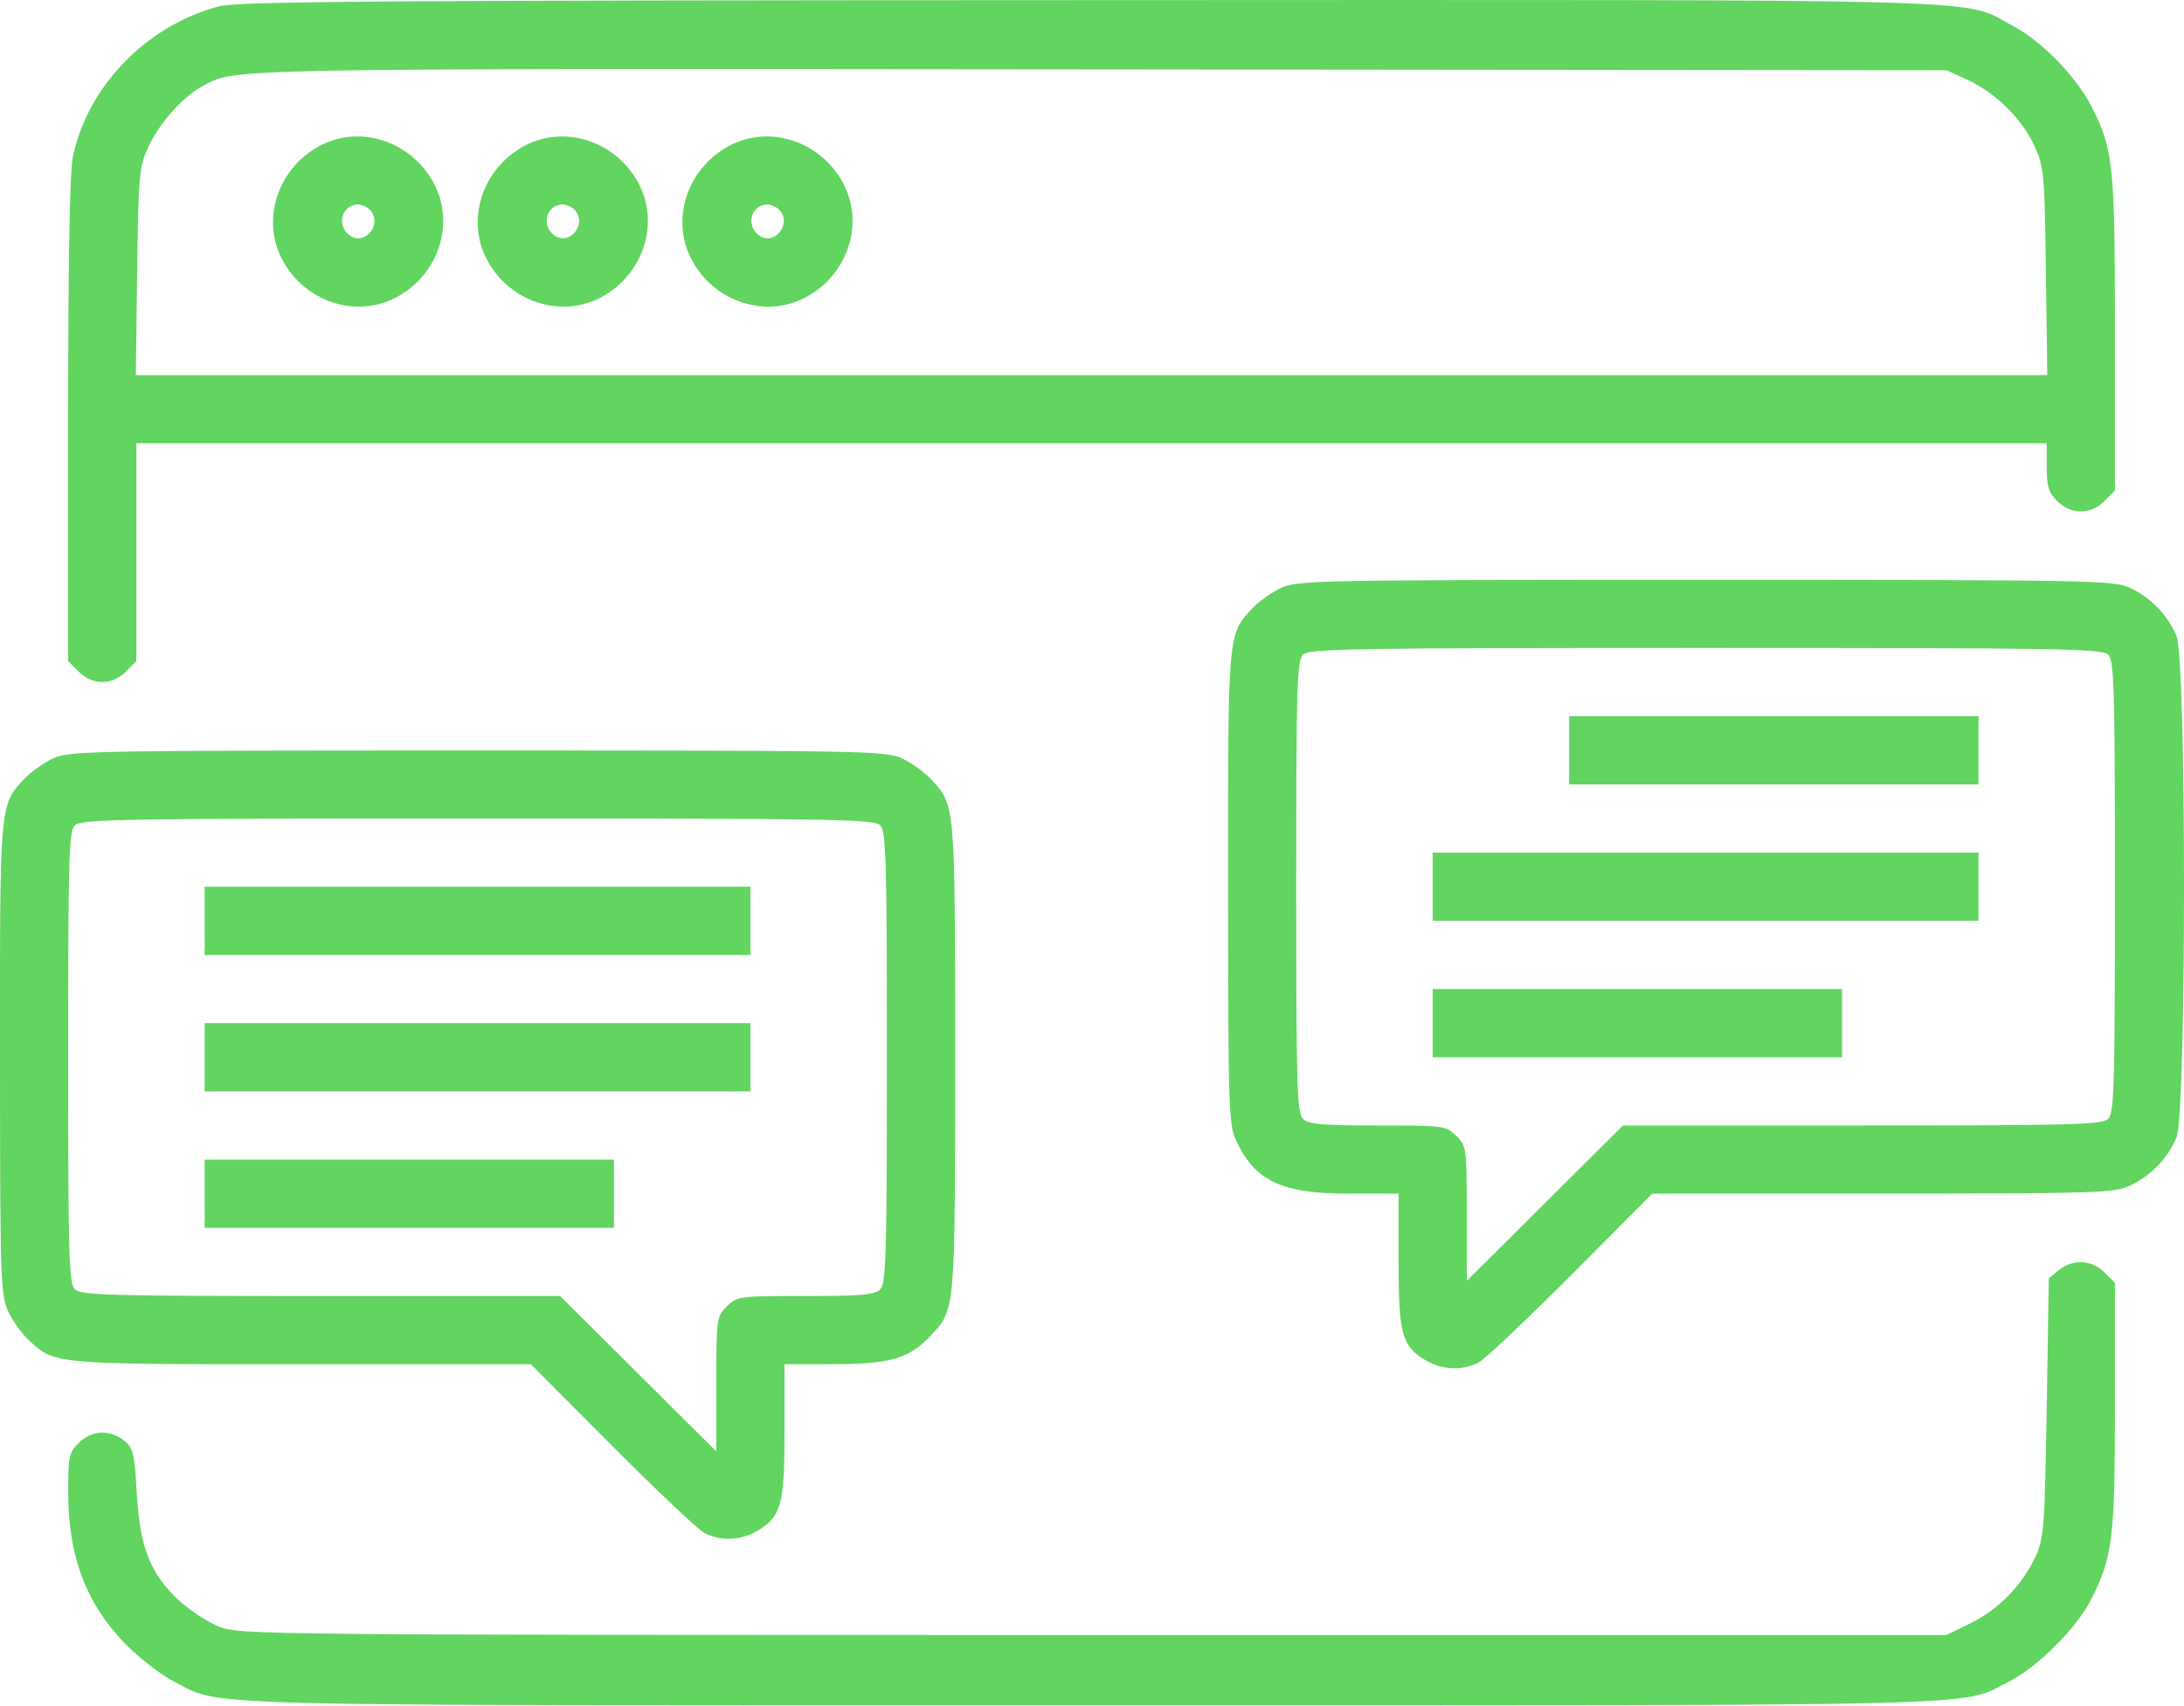 <?xml version="1.0" encoding="UTF-8"?> <svg xmlns="http://www.w3.org/2000/svg" width="64" height="50" viewBox="0 0 64 50" fill="none"><path fill-rule="evenodd" clip-rule="evenodd" d="M6.404 0.188C4.28 0.76 2.569 2.527 2.136 4.594C2.044 5.034 1.997 7.626 1.997 12.316V19.375L2.304 19.682C2.71 20.088 3.284 20.088 3.69 19.682L3.996 19.375V16.183V12.991H31.986H59.977V13.684C59.977 14.253 60.032 14.432 60.283 14.684C60.689 15.09 61.264 15.09 61.669 14.684L61.976 14.377V9.774C61.976 4.82 61.932 4.389 61.297 3.135C60.85 2.254 59.848 1.22 59.005 0.77C57.45 -0.059 59.34 -0.005 31.929 0.004C10.938 0.011 6.956 0.04 6.404 0.188ZM57.665 2.345C58.482 2.72 59.266 3.5 59.626 4.294C59.897 4.894 59.916 5.109 59.953 7.962L59.993 10.992H31.986H3.98L4.02 7.962C4.057 5.109 4.076 4.895 4.346 4.307C4.667 3.609 5.364 2.827 5.933 2.526C6.939 1.994 6.143 2.009 32.174 2.034L57.04 2.058L57.665 2.345ZM9.369 4.275C8.136 4.935 7.645 6.437 8.276 7.618C8.935 8.851 10.438 9.343 11.619 8.712C12.852 8.052 13.344 6.55 12.712 5.369C12.053 4.136 10.55 3.644 9.369 4.275ZM15.367 4.275C14.134 4.935 13.643 6.437 14.274 7.618C14.933 8.851 16.436 9.343 17.617 8.712C18.85 8.052 19.341 6.55 18.71 5.369C18.051 4.136 16.548 3.644 15.367 4.275ZM21.365 4.275C20.132 4.935 19.64 6.437 20.272 7.618C20.931 8.851 22.433 9.343 23.614 8.712C24.848 8.052 25.339 6.55 24.708 5.369C24.049 4.136 22.546 3.644 21.365 4.275ZM10.864 6.175C11.196 6.575 10.708 7.189 10.275 6.917C9.843 6.644 9.997 5.994 10.494 5.994C10.615 5.994 10.781 6.075 10.864 6.175ZM16.862 6.175C17.194 6.575 16.706 7.189 16.273 6.917C15.841 6.644 15.995 5.994 16.492 5.994C16.613 5.994 16.779 6.075 16.862 6.175ZM22.86 6.175C23.192 6.575 22.704 7.189 22.271 6.917C21.839 6.644 21.993 5.994 22.49 5.994C22.61 5.994 22.777 6.075 22.86 6.175ZM37.547 17.227C37.272 17.354 36.896 17.62 36.71 17.817C35.974 18.603 35.985 18.476 35.988 26.014C35.99 32.471 36.006 32.954 36.222 33.422C36.775 34.616 37.557 34.983 39.542 34.983H40.983V36.926C40.983 39.096 41.075 39.438 41.77 39.862C42.244 40.15 42.864 40.176 43.333 39.928C43.518 39.829 44.738 38.676 46.043 37.366L48.416 34.983L55.165 34.981C61.467 34.978 61.947 34.963 62.413 34.747C63.026 34.463 63.524 33.948 63.781 33.332C64.073 32.634 64.073 19.34 63.781 18.642C63.524 18.025 63.026 17.51 62.413 17.227C61.938 17.006 61.332 16.995 49.98 16.995C38.628 16.995 38.023 17.006 37.547 17.227ZM61.78 19.185C61.953 19.359 61.976 20.149 61.976 25.987C61.976 31.825 61.953 32.614 61.78 32.788C61.606 32.962 60.779 32.984 54.571 32.984H47.559L45.271 35.26L42.983 37.536V35.567C42.983 33.643 42.976 33.591 42.676 33.291C42.376 32.991 42.326 32.984 40.373 32.984C38.725 32.984 38.343 32.95 38.181 32.788C38.007 32.614 37.984 31.825 37.984 25.987C37.984 20.149 38.007 19.359 38.181 19.185C38.356 19.01 39.599 18.989 49.98 18.989C60.362 18.989 61.604 19.01 61.78 19.185ZM45.982 21.988V22.988H51.98H57.977V21.988V20.988H51.98H45.982V21.988ZM1.56 22.225C1.285 22.352 0.908 22.618 0.723 22.816C-0.014 23.601 -0.003 23.474 0 31.012C0.003 37.469 0.018 37.953 0.235 38.42C0.362 38.695 0.628 39.071 0.825 39.257C1.609 39.991 1.503 39.982 8.836 39.982H15.557L17.93 42.364C19.235 43.675 20.455 44.827 20.64 44.926C21.11 45.175 21.73 45.148 22.203 44.86C22.898 44.436 22.99 44.095 22.99 41.925V39.982L24.458 39.979C26.088 39.976 26.646 39.812 27.263 39.154C27.999 38.369 27.988 38.492 27.988 30.985C27.988 23.478 27.999 23.601 27.263 22.816C27.078 22.618 26.701 22.352 26.426 22.225C25.951 22.005 25.345 21.994 13.993 21.994C2.641 21.994 2.035 22.005 1.56 22.225ZM25.792 24.184C25.966 24.357 25.989 25.147 25.989 30.985C25.989 36.823 25.966 37.613 25.792 37.786C25.63 37.948 25.248 37.982 23.6 37.982C21.647 37.982 21.597 37.989 21.297 38.289C20.997 38.589 20.99 38.641 20.99 40.565V42.535L18.702 40.258L16.414 37.982H9.402C3.194 37.982 2.367 37.96 2.193 37.786C2.02 37.613 1.997 36.823 1.997 30.985C1.997 25.147 2.02 24.357 2.193 24.184C2.369 24.008 3.611 23.987 13.993 23.987C24.375 23.987 25.617 24.008 25.792 24.184ZM41.983 25.987V26.986H49.98H57.977V25.987V24.987H49.98H41.983V25.987ZM5.996 26.986V27.986H13.993H21.99V26.986V25.987H13.993H5.996V26.986ZM41.983 29.985V30.985H47.981H53.979V29.985V28.986H47.981H41.983V29.985ZM5.996 30.985V31.985H13.993H21.99V30.985V29.985H13.993H5.996V30.985ZM5.996 34.983V35.983H11.993H17.991V34.983V33.984H11.993H5.996V34.983ZM60.334 37.221L60.039 37.46L59.977 41.251C59.919 44.786 59.896 45.081 59.647 45.62C59.264 46.449 58.562 47.169 57.748 47.569L57.04 47.916H32.049C7.716 47.916 7.041 47.91 6.436 47.677C6.095 47.545 5.553 47.192 5.232 46.891C4.399 46.112 4.098 45.34 4.007 43.751C3.941 42.59 3.904 42.434 3.639 42.22C3.228 41.887 2.676 41.915 2.304 42.288C2.024 42.567 1.997 42.693 1.997 43.698C1.997 45.638 2.532 47.035 3.736 48.239C4.127 48.63 4.738 49.097 5.094 49.278C6.561 50.021 4.925 49.978 31.986 49.978C59.048 49.978 57.412 50.021 58.879 49.278C59.708 48.857 60.855 47.711 61.275 46.881C61.911 45.626 61.976 45.099 61.976 41.199V37.596L61.669 37.289C61.297 36.917 60.745 36.889 60.334 37.221Z" fill="#61D55F"></path></svg> 